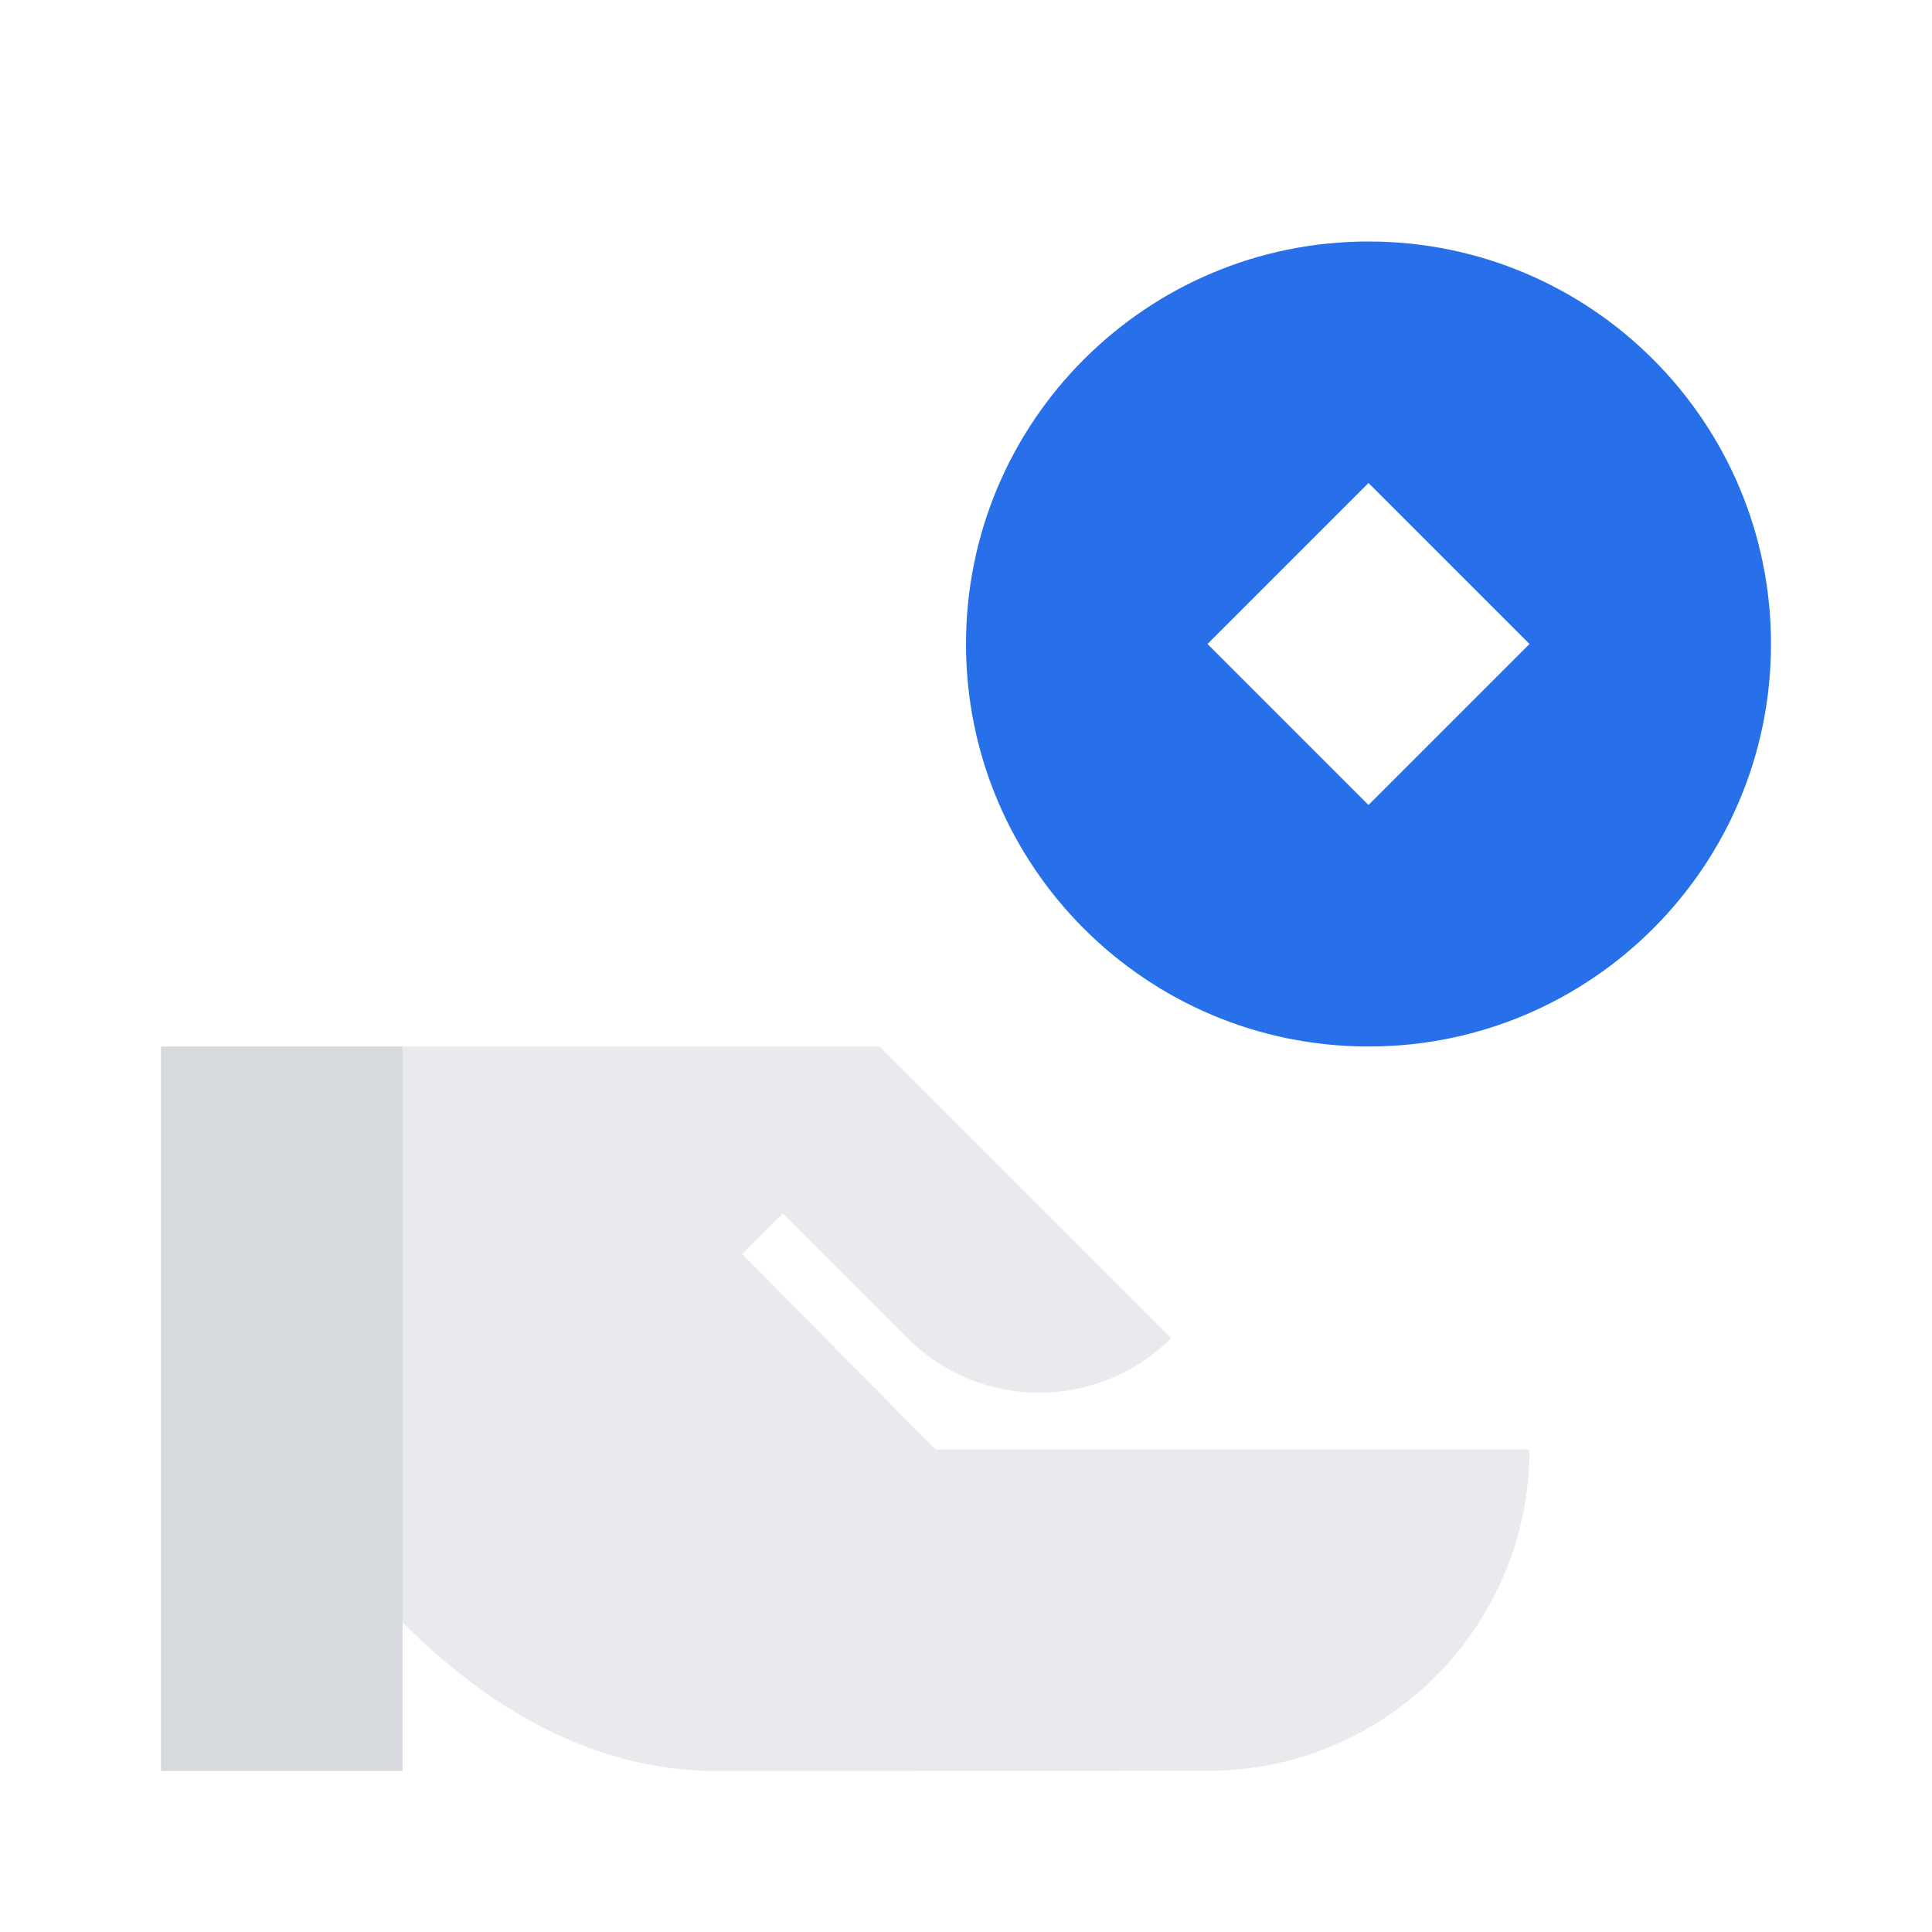 <svg xmlns="http://www.w3.org/2000/svg" fill="none" viewBox="0 0 96 96" height="96" width="96">
<path fill="#929AA5" d="M35.544 88.001C30.877 87.987 25.517 86.133 20 80.617V52.001H43.7L58.189 66.49C54.573 70.107 48.709 70.107 45.092 66.49L38.899 60.297L36.88 62.316L46.486 72.025L76 72.025C76 80.842 68.852 87.989 60.035 87.989L35.774 88.001H35.544Z" clip-rule="evenodd" fill-rule="evenodd" opacity="0.2"></path>
<path fill="#AEB4BC" d="M8 52.001L20 52.001L20 88.001L8 88.001L8 52.001Z" opacity="0.5"></path>
<path fill="#2870EA" d="M68 12C79.046 12 88 20.954 88 32C88 43.046 79.046 52 68 52C56.954 52 48 43.046 48 32C48 20.954 56.954 12 68 12ZM68 40L60 32L68 24L76 32L68 40Z" clip-rule="evenodd" fill-rule="evenodd"></path>
</svg>
